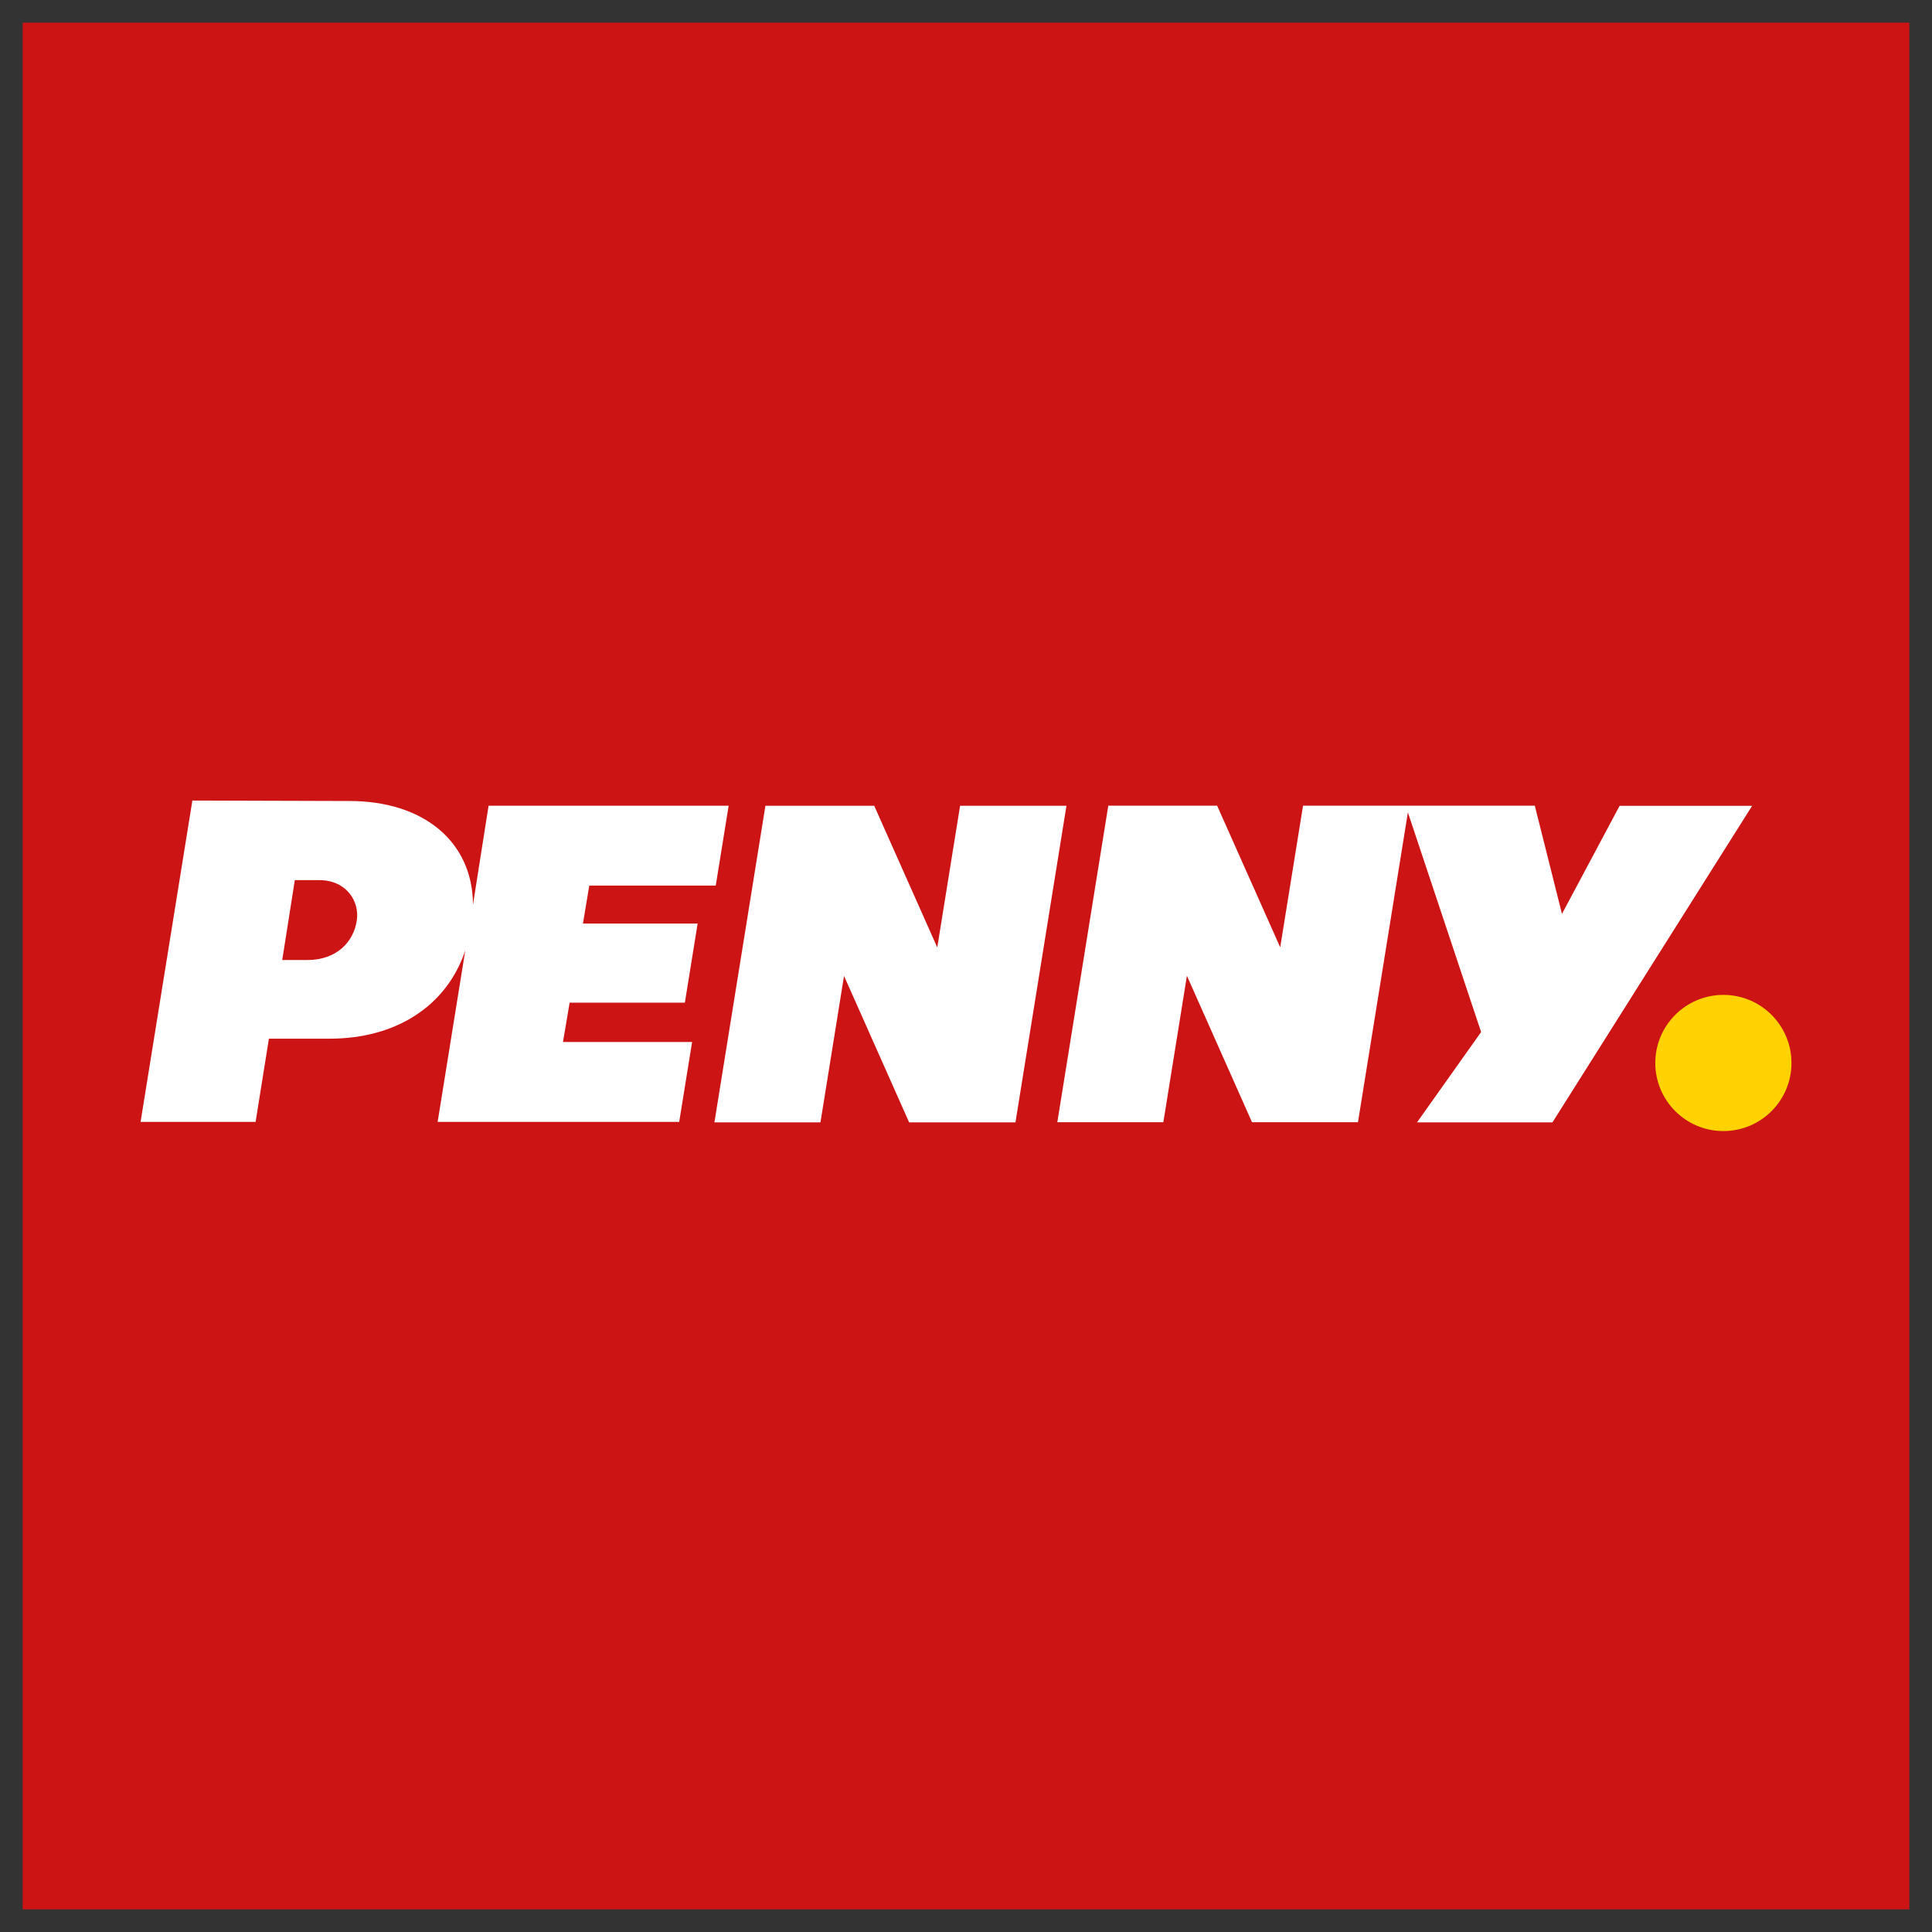 <?xml version="1.0" encoding="utf-8"?>
<!-- Generator: Adobe Illustrator 27.2.0, SVG Export Plug-In . SVG Version: 6.00 Build 0)  -->
<svg version="1.1" id="Ebene_1" xmlns="http://www.w3.org/2000/svg" xmlns:xlink="http://www.w3.org/1999/xlink" x="0px" y="0px"
	 viewBox="0 0 1024 1024" style="enable-background:new 0 0 1024 1024;" xml:space="preserve">
<rect x="0" y="0" width="1024" height="1024" fill="#333333" stroke="none"/>
<style type="text/css">
	.st0{fill:#CD1414;}
	.st1{fill:#FFD200;}
	.st2{fill:#FFFFFF;}
</style>
<g>
	<rect x="12" y="12" class="st0" width="1000" height="1000"/>
	<path class="st1" d="M949.52,563.4c0,19.93-16.16,36.09-36.09,36.09c-19.93,0-36.09-16.16-36.09-36.09
		c0-19.93,16.16-36.09,36.09-36.09c0,0,0,0,0,0C933.36,527.31,949.52,543.47,949.52,563.4z"/>
	<path class="st2" d="M149.59,508.82h13.41c15.24,0,24.48-9.42,26.14-21.17c1.41-10.12-5.64-21.17-20-21.17h-12.88L149.59,508.82z
		 M827.88,484.38l30.55-57.29h70.24L822.84,594.87h-71.79L785.02,547l-38.81-116.42L719.75,594.8h-56.16l-34.5-77.61L616.6,594.8
		h-56.2l27.02-167.78h57.68l33.44,75.07l12.1-75.07h122.84L827.88,484.38z M565.24,427.09l-27.02,167.78h-56.37l-34.5-77.61
		l-12.49,77.61h-56.2l27.02-167.78h57.68l33.41,75.07l12.1-75.07L565.24,427.09z M185.29,424.55c38.81,0,65.16,21.17,65.41,54.89
		l8.26-52.39H386.2l-6.84,42.33h-67.03l-3.35,20.11h60.78l-6.77,41.95h-61.07l-3.53,20.85h68.44l-6.84,42.33H231.96l14.64-90.84
		c-9.84,29.42-36.69,46.74-71.83,46.74h-32.24l-7.06,44.1H74.51l27.45-170.32L185.29,424.55z"/>
</g>
</svg>

